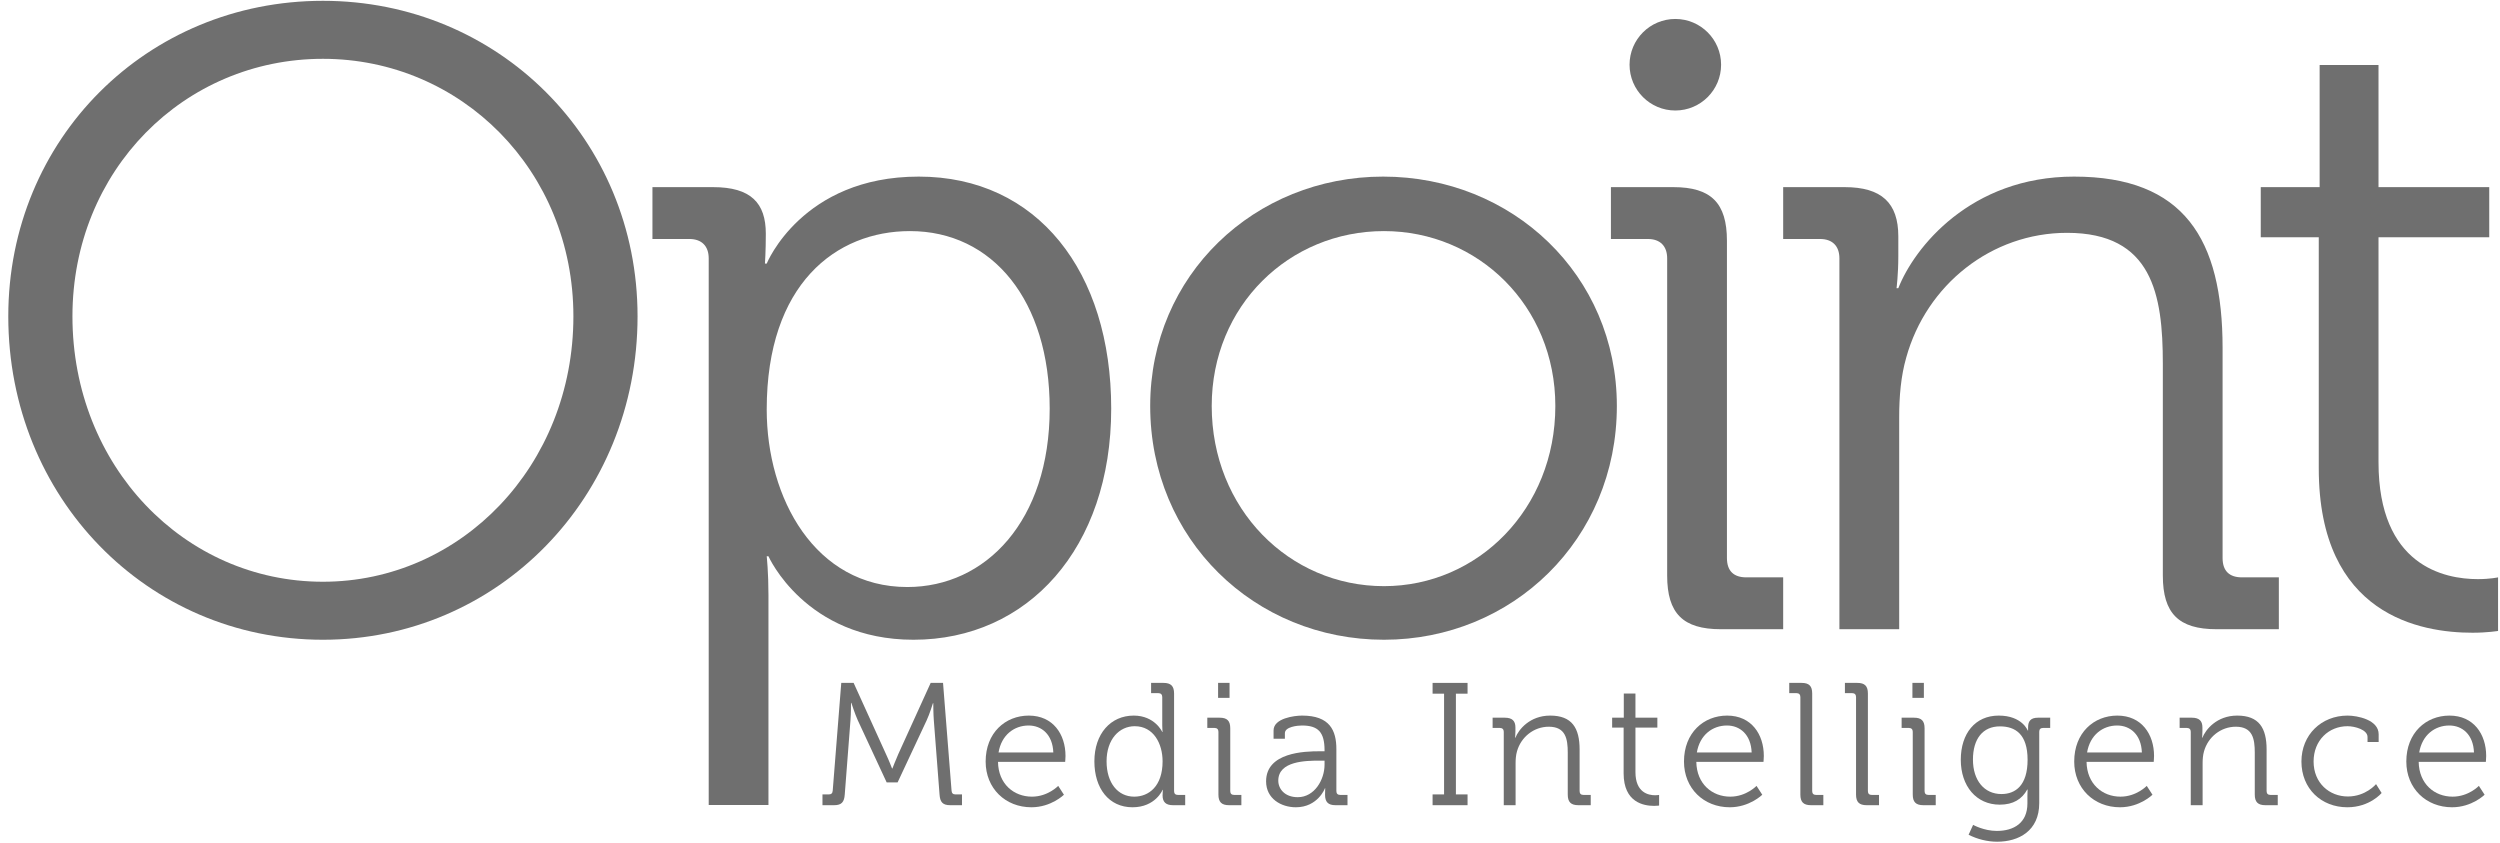 <?xml version="1.0" encoding="UTF-8" standalone="no"?>
<svg width="89px" height="30px" viewBox="0 0 89 30" version="1.1" xmlns="http://www.w3.org/2000/svg" xmlns:xlink="http://www.w3.org/1999/xlink" xmlns:sketch="http://www.bohemiancoding.com/sketch/ns">
    <!-- Generator: Sketch 3.5.1 (25234) - http://www.bohemiancoding.com/sketch -->
    <title>logo-opoint</title>
    <desc>Created with Sketch.</desc>
    <defs></defs>
    <g id="Page-1" stroke="none" stroke-width="1" fill="none" fill-rule="evenodd" sketch:type="MSPage">
        <g id="Opoint-logo" sketch:type="MSLayerGroup" transform="translate(0.161, 0)" fill="#6F6F6F">
            <path d="M11.335,20.71 C16.247,20.71 20.252,16.58 20.252,11.262 C20.252,6.068 16.247,2.094 11.335,2.094 C6.391,2.094 2.418,6.068 2.418,11.262 C2.418,16.58 6.391,20.71 11.335,20.71 M11.335,0.029 C17.561,0.029 22.536,4.941 22.536,11.262 C22.536,17.707 17.561,22.775 11.335,22.775 C5.077,22.775 0.134,17.707 0.134,11.262 C0.134,4.941 5.077,0.029 11.335,0.029" id="Fill-1" sketch:type="MSShapeGroup"></path>
            <path d="M32.14,20.898 C34.924,20.898 37.208,18.552 37.208,14.547 C37.208,10.698 35.175,8.227 32.234,8.227 C29.605,8.227 27.134,10.104 27.134,14.578 C27.134,17.738 28.854,20.898 32.14,20.898 M25.069,9.197 C25.069,8.759 24.818,8.508 24.38,8.508 L23.066,8.508 L23.066,6.662 L25.225,6.662 C26.571,6.662 27.102,7.226 27.102,8.32 C27.102,8.946 27.071,9.384 27.071,9.384 L27.134,9.384 C27.134,9.384 28.385,6.287 32.546,6.287 C36.77,6.287 39.398,9.666 39.398,14.547 C39.398,19.521 36.426,22.775 32.359,22.775 C28.51,22.775 27.196,19.803 27.196,19.803 L27.134,19.803 C27.134,19.803 27.196,20.366 27.196,21.18 L27.196,28.657 L25.069,28.657" id="Fill-2" sketch:type="MSShapeGroup"></path>
            <path d="M49.108,20.867 C52.456,20.867 55.209,18.113 55.209,14.453 C55.209,10.886 52.456,8.227 49.108,8.227 C45.729,8.227 42.976,10.886 42.976,14.453 C42.976,18.113 45.729,20.867 49.108,20.867 M49.077,6.287 C53.677,6.287 57.399,9.791 57.399,14.453 C57.399,19.209 53.677,22.775 49.108,22.775 C44.509,22.775 40.786,19.209 40.786,14.453 C40.786,9.791 44.509,6.287 49.077,6.287" id="Fill-3" sketch:type="MSShapeGroup"></path>
            <path d="M65.322,9.197 C65.322,8.759 65.072,8.508 64.634,8.508 L63.32,8.508 L63.32,6.662 L65.51,6.662 C66.824,6.662 67.419,7.226 67.419,8.414 L67.419,9.134 C67.419,9.76 67.356,10.26 67.356,10.26 L67.419,10.26 C67.982,8.821 69.984,6.287 73.676,6.287 C77.587,6.287 78.963,8.508 78.963,12.388 L78.963,19.866 C78.963,20.335 79.214,20.554 79.652,20.554 L80.966,20.554 L80.966,22.4 L78.745,22.4 C77.399,22.4 76.836,21.837 76.836,20.491 L76.836,12.951 C76.836,10.479 76.461,8.289 73.426,8.289 C70.735,8.289 68.42,10.135 67.7,12.732 C67.512,13.389 67.45,14.109 67.45,14.86 L67.45,22.4 L65.322,22.4" id="Fill-4" sketch:type="MSShapeGroup"></path>
            <path d="M82.387,8.446 L80.322,8.446 L80.322,6.662 L82.418,6.662 L82.418,2.313 L84.514,2.313 L84.514,6.662 L88.456,6.662 L88.456,8.446 L84.514,8.446 L84.514,16.455 C84.514,20.147 86.861,20.617 88.05,20.617 C88.488,20.617 88.77,20.554 88.77,20.554 L88.77,22.462 C88.77,22.462 88.394,22.525 87.862,22.525 C86.048,22.525 82.387,21.931 82.387,16.674" id="Fill-5" sketch:type="MSShapeGroup"></path>
            <path d="M61.11,2.304 C61.11,3.204 60.38,3.934 59.48,3.934 C58.581,3.934 57.851,3.204 57.851,2.304 C57.851,1.404 58.581,0.675 59.48,0.675 C60.38,0.675 61.11,1.404 61.11,2.304" id="Fill-6" sketch:type="MSShapeGroup"></path>
            <path d="M59.19,9.197 C59.19,8.759 58.94,8.508 58.502,8.508 L57.188,8.508 L57.188,6.662 L59.41,6.662 C60.754,6.662 61.318,7.226 61.318,8.571 L61.318,19.866 C61.318,20.335 61.568,20.554 62.006,20.554 L63.32,20.554 L63.32,22.4 L61.099,22.4 C59.753,22.4 59.19,21.837 59.19,20.491" id="Fill-7" sketch:type="MSShapeGroup"></path>
            <path d="M29.119,28.281 L29.348,28.281 C29.435,28.281 29.478,28.237 29.484,28.144 L29.788,24.311 L30.228,24.311 L31.379,26.844 C31.485,27.067 31.596,27.358 31.596,27.358 L31.609,27.358 C31.609,27.358 31.72,27.067 31.819,26.844 L32.971,24.311 L33.411,24.311 L33.714,28.144 C33.72,28.237 33.764,28.281 33.85,28.281 L34.086,28.281 L34.086,28.665 L33.665,28.665 C33.398,28.665 33.305,28.553 33.287,28.287 L33.083,25.642 C33.064,25.407 33.064,25.035 33.064,25.035 L33.051,25.035 C33.051,25.035 32.934,25.419 32.829,25.642 L31.794,27.853 L31.404,27.853 L30.376,25.642 C30.277,25.426 30.147,25.023 30.147,25.023 L30.135,25.023 C30.135,25.023 30.135,25.407 30.116,25.642 L29.912,28.287 C29.893,28.553 29.8,28.665 29.534,28.665 L29.119,28.665" id="Fill-8" sketch:type="MSShapeGroup"></path>
            <path d="M37.337,26.788 C37.313,26.144 36.916,25.828 36.458,25.828 C35.944,25.828 35.492,26.163 35.387,26.788 L37.337,26.788 L37.337,26.788 Z M36.464,25.475 C37.325,25.475 37.771,26.138 37.771,26.912 C37.771,26.986 37.759,27.123 37.759,27.123 L35.368,27.123 C35.38,27.909 35.931,28.361 36.576,28.361 C37.145,28.361 37.511,27.977 37.511,27.977 L37.715,28.293 C37.715,28.293 37.263,28.739 36.557,28.739 C35.634,28.739 34.928,28.07 34.928,27.11 C34.928,26.088 35.628,25.475 36.464,25.475 L36.464,25.475 Z" id="Fill-9" sketch:type="MSShapeGroup"></path>
            <path d="M41.227,27.104 C41.227,26.472 40.905,25.853 40.236,25.853 C39.685,25.853 39.233,26.318 39.233,27.104 C39.233,27.872 39.635,28.361 40.217,28.361 C40.738,28.361 41.227,27.99 41.227,27.104 M40.199,25.475 C40.954,25.475 41.215,26.057 41.215,26.057 L41.227,26.057 C41.227,26.057 41.215,25.952 41.215,25.822 L41.215,24.813 C41.215,24.726 41.165,24.676 41.078,24.676 L40.818,24.676 L40.818,24.311 L41.258,24.311 C41.524,24.311 41.636,24.423 41.636,24.689 L41.636,28.163 C41.636,28.256 41.685,28.299 41.772,28.299 L42.032,28.299 L42.032,28.665 L41.598,28.665 C41.338,28.665 41.227,28.547 41.227,28.318 C41.227,28.2 41.239,28.12 41.239,28.12 L41.227,28.12 C41.227,28.12 40.973,28.739 40.155,28.739 C39.319,28.739 38.799,28.07 38.799,27.104 C38.799,26.119 39.381,25.475 40.199,25.475" id="Fill-10" sketch:type="MSShapeGroup"></path>
            <path d="M43.203,24.311 L43.611,24.311 L43.611,24.843 L43.203,24.843 L43.203,24.311 Z M43.215,26.051 C43.215,25.964 43.166,25.915 43.079,25.915 L42.819,25.915 L42.819,25.55 L43.258,25.55 C43.525,25.55 43.636,25.661 43.636,25.927 L43.636,28.163 C43.636,28.256 43.686,28.299 43.773,28.299 L44.032,28.299 L44.032,28.665 L43.593,28.665 C43.327,28.665 43.215,28.553 43.215,28.287 L43.215,26.051 Z" id="Fill-11" sketch:type="MSShapeGroup"></path>
            <path d="M46.039,28.38 C46.634,28.38 46.993,27.76 46.993,27.222 L46.993,27.079 L46.813,27.079 C46.324,27.079 45.346,27.092 45.346,27.791 C45.346,28.083 45.575,28.38 46.039,28.38 M46.819,26.745 L46.993,26.745 L46.993,26.708 C46.993,26.057 46.758,25.828 46.188,25.828 C46.033,25.828 45.581,25.872 45.581,26.101 L45.581,26.299 L45.178,26.299 L45.178,26.002 C45.178,25.568 45.922,25.475 46.194,25.475 C47.179,25.475 47.414,26.002 47.414,26.67 L47.414,28.163 C47.414,28.256 47.463,28.299 47.551,28.299 L47.81,28.299 L47.81,28.665 L47.383,28.665 C47.117,28.665 47.011,28.547 47.011,28.293 C47.011,28.157 47.018,28.064 47.018,28.064 L47.005,28.064 C47.011,28.064 46.752,28.739 45.971,28.739 C45.451,28.739 44.912,28.436 44.912,27.816 C44.912,26.782 46.281,26.745 46.819,26.745" id="Fill-12" sketch:type="MSShapeGroup"></path>
            <path d="M50.839,28.281 L51.248,28.281 L51.248,24.695 L50.839,24.695 L50.839,24.311 L52.084,24.311 L52.084,24.695 L51.669,24.695 L51.669,28.281 L52.084,28.281 L52.084,28.665 L50.839,28.665" id="Fill-13" sketch:type="MSShapeGroup"></path>
            <path d="M53.373,26.051 C53.373,25.965 53.323,25.915 53.236,25.915 L52.976,25.915 L52.976,25.55 L53.409,25.55 C53.67,25.55 53.788,25.661 53.788,25.896 L53.788,26.039 C53.788,26.163 53.775,26.262 53.775,26.262 L53.788,26.262 C53.899,25.977 54.296,25.475 55.026,25.475 C55.8,25.475 56.073,25.915 56.073,26.683 L56.073,28.163 C56.073,28.256 56.122,28.299 56.209,28.299 L56.469,28.299 L56.469,28.665 L56.03,28.665 C55.763,28.665 55.651,28.553 55.651,28.287 L55.651,26.794 C55.651,26.305 55.577,25.871 54.976,25.871 C54.444,25.871 53.986,26.237 53.843,26.751 C53.806,26.881 53.794,27.023 53.794,27.172 L53.794,28.665 L53.373,28.665" id="Fill-14" sketch:type="MSShapeGroup"></path>
            <path d="M57.64,25.903 L57.231,25.903 L57.231,25.55 L57.646,25.55 L57.646,24.689 L58.061,24.689 L58.061,25.55 L58.841,25.55 L58.841,25.903 L58.061,25.903 L58.061,27.488 C58.061,28.219 58.525,28.311 58.761,28.311 C58.847,28.311 58.903,28.299 58.903,28.299 L58.903,28.677 C58.903,28.677 58.829,28.689 58.724,28.689 C58.364,28.689 57.64,28.572 57.64,27.531" id="Fill-15" sketch:type="MSShapeGroup"></path>
            <path d="M62.198,26.788 C62.173,26.144 61.777,25.828 61.319,25.828 C60.805,25.828 60.352,26.163 60.247,26.788 L62.198,26.788 L62.198,26.788 Z M61.325,25.475 C62.186,25.475 62.631,26.138 62.631,26.912 C62.631,26.986 62.619,27.123 62.619,27.123 L60.228,27.123 C60.241,27.909 60.792,28.361 61.436,28.361 C62.006,28.361 62.371,27.977 62.371,27.977 L62.576,28.293 C62.576,28.293 62.123,28.739 61.418,28.739 C60.495,28.739 59.789,28.07 59.789,27.11 C59.789,26.088 60.489,25.475 61.325,25.475 L61.325,25.475 Z" id="Fill-16" sketch:type="MSShapeGroup"></path>
            <path d="M63.932,24.813 C63.932,24.726 63.883,24.676 63.796,24.676 L63.536,24.676 L63.536,24.311 L63.976,24.311 C64.242,24.311 64.353,24.422 64.353,24.688 L64.353,28.163 C64.353,28.256 64.403,28.299 64.49,28.299 L64.75,28.299 L64.75,28.665 L64.31,28.665 C64.044,28.665 63.932,28.553 63.932,28.287" id="Fill-17" sketch:type="MSShapeGroup"></path>
            <path d="M65.914,24.813 C65.914,24.726 65.865,24.676 65.778,24.676 L65.518,24.676 L65.518,24.311 L65.958,24.311 C66.224,24.311 66.336,24.422 66.336,24.688 L66.336,28.163 C66.336,28.256 66.385,28.299 66.472,28.299 L66.732,28.299 L66.732,28.665 L66.292,28.665 C66.026,28.665 65.914,28.553 65.914,28.287" id="Fill-18" sketch:type="MSShapeGroup"></path>
            <path d="M67.921,24.311 L68.329,24.311 L68.329,24.843 L67.921,24.843 L67.921,24.311 Z M67.933,26.051 C67.933,25.964 67.884,25.915 67.797,25.915 L67.537,25.915 L67.537,25.55 L67.977,25.55 C68.243,25.55 68.354,25.661 68.354,25.927 L68.354,28.163 C68.354,28.256 68.404,28.299 68.491,28.299 L68.751,28.299 L68.751,28.665 L68.311,28.665 C68.045,28.665 67.933,28.553 67.933,28.287 L67.933,26.051 Z" id="Fill-19" sketch:type="MSShapeGroup"></path>
            <path d="M72.021,27.048 C72.021,26.138 71.587,25.859 71.036,25.859 C70.429,25.859 70.076,26.299 70.076,27.042 C70.076,27.785 70.479,28.268 71.091,28.268 C71.587,28.268 72.021,27.965 72.021,27.048 M70.993,25.475 C71.829,25.475 72.027,26.008 72.027,26.008 L72.039,26.008 L72.039,25.89 C72.039,25.667 72.138,25.55 72.392,25.55 L72.826,25.55 L72.826,25.915 L72.572,25.915 C72.485,25.915 72.436,25.958 72.436,26.051 L72.436,28.59 C72.436,29.581 71.705,29.965 70.937,29.965 C70.584,29.965 70.225,29.872 69.921,29.717 L70.082,29.365 C70.082,29.365 70.467,29.581 70.925,29.581 C71.532,29.581 72.015,29.296 72.015,28.603 L72.015,28.33 C72.015,28.213 72.021,28.107 72.021,28.107 L72.009,28.107 C71.823,28.448 71.513,28.646 71.03,28.646 C70.194,28.646 69.643,27.983 69.643,27.048 C69.643,26.113 70.156,25.475 70.993,25.475" id="Fill-20" sketch:type="MSShapeGroup"></path>
            <path d="M76.09,26.788 C76.065,26.144 75.669,25.828 75.21,25.828 C74.697,25.828 74.244,26.163 74.139,26.788 L76.09,26.788 L76.09,26.788 Z M75.216,25.475 C76.078,25.475 76.523,26.138 76.523,26.912 C76.523,26.986 76.511,27.123 76.511,27.123 L74.12,27.123 C74.133,27.909 74.684,28.361 75.328,28.361 C75.898,28.361 76.263,27.977 76.263,27.977 L76.467,28.293 C76.467,28.293 76.015,28.739 75.31,28.739 C74.387,28.739 73.681,28.07 73.681,27.11 C73.681,26.088 74.38,25.475 75.216,25.475 L75.216,25.475 Z" id="Fill-21" sketch:type="MSShapeGroup"></path>
            <path d="M77.83,26.051 C77.83,25.965 77.781,25.915 77.694,25.915 L77.434,25.915 L77.434,25.55 L77.867,25.55 C78.127,25.55 78.245,25.661 78.245,25.896 L78.245,26.039 C78.245,26.163 78.233,26.262 78.233,26.262 L78.245,26.262 C78.357,25.977 78.753,25.475 79.484,25.475 C80.258,25.475 80.53,25.915 80.53,26.683 L80.53,28.163 C80.53,28.256 80.58,28.299 80.667,28.299 L80.927,28.299 L80.927,28.665 L80.487,28.665 C80.221,28.665 80.109,28.553 80.109,28.287 L80.109,26.794 C80.109,26.305 80.035,25.871 79.434,25.871 C78.902,25.871 78.443,26.237 78.301,26.751 C78.264,26.881 78.252,27.023 78.252,27.172 L78.252,28.665 L77.83,28.665" id="Fill-22" sketch:type="MSShapeGroup"></path>
            <path d="M83.411,25.475 C83.763,25.475 84.519,25.624 84.519,26.138 L84.519,26.416 L84.123,26.416 L84.123,26.237 C84.123,25.977 83.671,25.853 83.411,25.853 C82.742,25.853 82.203,26.355 82.203,27.11 C82.203,27.878 82.767,28.355 83.423,28.355 C84.061,28.355 84.426,27.915 84.426,27.915 L84.625,28.231 C84.625,28.231 84.204,28.739 83.405,28.739 C82.476,28.739 81.77,28.076 81.77,27.11 C81.77,26.157 82.482,25.475 83.411,25.475" id="Fill-23" sketch:type="MSShapeGroup"></path>
            <path d="M87.913,26.788 C87.888,26.144 87.492,25.828 87.034,25.828 C86.52,25.828 86.068,26.163 85.963,26.788 L87.913,26.788 L87.913,26.788 Z M87.04,25.475 C87.901,25.475 88.347,26.138 88.347,26.912 C88.347,26.986 88.335,27.123 88.335,27.123 L85.944,27.123 C85.957,27.909 86.507,28.361 87.151,28.361 C87.722,28.361 88.087,27.977 88.087,27.977 L88.291,28.293 C88.291,28.293 87.839,28.739 87.133,28.739 C86.21,28.739 85.504,28.07 85.504,27.11 C85.504,26.088 86.204,25.475 87.04,25.475 L87.04,25.475 Z" id="Fill-24" sketch:type="MSShapeGroup"></path>
        </g>
    </g>
</svg>